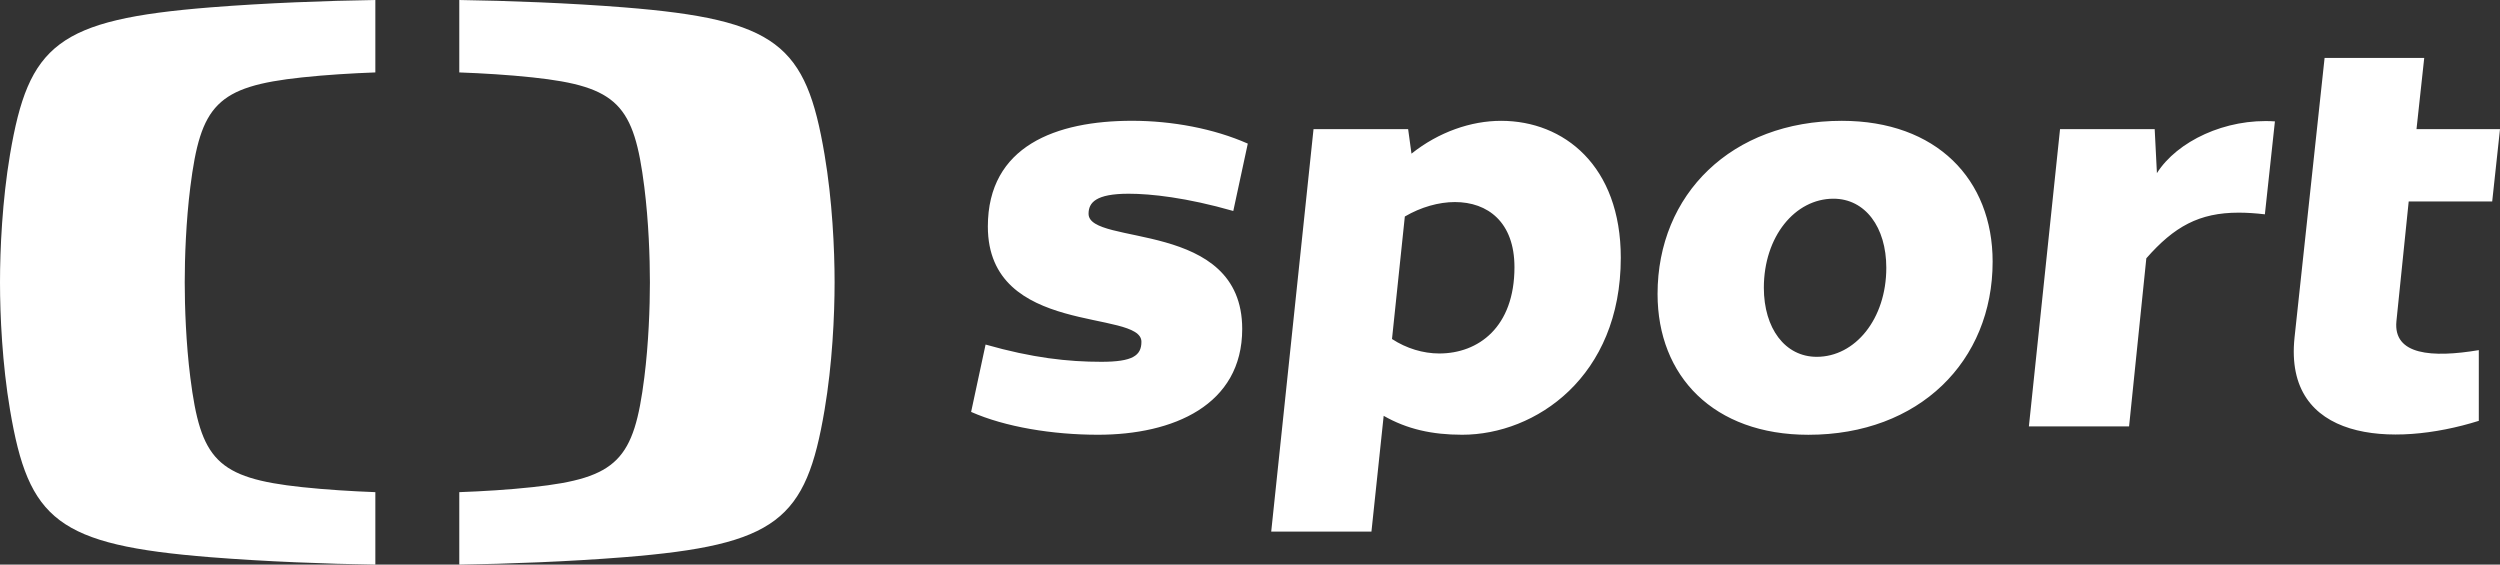 <svg version="1.1" id="Vrstva_1" xmlns="http://www.w3.org/2000/svg" x="0" y="0" viewBox="0 0 627.55 141.73" xml:space="preserve"><rect x="0" y="0" width="627.55" height="141.73" fill="#333333" stroke="none"/><path d="M52.83 1.85C66.81.74 81.94.19 94.22 0v18.18c-5.82.21-12.32.6-18.41 1.25-21.44 2.29-25.45 6.94-28.04 27.54-1.08 8.59-1.4 17.69-1.4 23.9 0 6.18.32 15.31 1.4 23.87 2.6 20.59 6.6 25.25 28.04 27.54 6.1.65 12.59 1.04 18.41 1.26v18.19c-12.28-.19-27.41-.75-41.39-1.86-38.47-3.08-45.65-9.33-50.31-36.95C.57 91.42 0 79.17 0 70.86c0-8.31.57-20.55 2.51-32.06C7.18 11.18 14.36 4.93 52.83 1.85M209.5 70.86c0 8.31-.57 20.55-2.52 32.06-4.66 27.62-11.84 33.87-50.31 36.95-13.98 1.11-29.11 1.67-41.38 1.86v-18.19c5.81-.21 12.31-.6 18.4-1.26 21.45-2.29 25.45-6.94 28.05-27.54 1.08-8.56 1.4-17.68 1.4-23.87 0-6.21-.32-15.31-1.4-23.9-2.59-20.6-6.59-25.25-28.05-27.54-6.09-.65-12.59-1.04-18.4-1.25V0c12.27.19 27.4.74 41.38 1.85 38.47 3.08 45.65 9.32 50.31 36.95 1.95 11.51 2.52 23.75 2.52 32.06zm38.47-13.99c0-20.26 17.19-26.55 36.19-26.55 10.06 0 20.54 1.96 29.06 5.73l-3.64 16.91c-11.74-3.36-20.68-4.33-26.27-4.33-8.25 0-10.06 2.24-10.06 5.03 0 8.24 38.57 1.26 38.57 28.92 0 19.14-17.33 26.55-36.19 26.55-11.46 0-23.34-1.96-31.86-5.73l3.63-16.91c11.74 3.35 20.68 4.33 29.06 4.33 7.82 0 10.06-1.54 10.06-5.03.01-8.23-38.55-1.25-38.55-28.92m81.75-24.45h23.75l.84 6.15c6.84-5.45 14.95-8.24 22.5-8.24 15.79 0 30.04 11.32 30.04 34.37 0 29.9-21.38 44.43-39.82 44.43-7.55 0-13.83-1.4-19.7-4.75l-3.07 29.06H319.1l10.62-101.02zm19.7 52.68c3.63 2.37 7.82 3.63 11.87 3.63 9.78 0 18.87-6.57 18.87-21.66 0-11.32-6.71-16.35-14.95-16.35-4.05 0-8.52 1.26-12.57 3.63l-3.22 30.75zm112.91-54.77c23.75 0 37.86 14.67 37.86 35.35 0 25.01-18.44 43.46-46.25 43.46-23.75 0-37.86-14.67-37.86-35.35 0-25.02 18.58-43.46 46.25-43.46m-6.29 59.24c9.64 0 17.46-9.5 17.46-22.36 0-10.2-5.31-17.33-13.27-17.33-9.64 0-17.47 9.5-17.47 22.36.01 10.2 5.32 17.33 13.28 17.33zM568.53 53.8c-2.38-.28-4.61-.42-6.57-.42-9.92 0-16.2 3.49-23.19 11.46l-4.33 42.2h-25.15l7.82-74.62h23.76l.56 11.04c5.03-7.96 17.19-13.83 29.62-12.99l-2.52 23.33zm38.06-21.38h20.96l-1.96 18.16h-20.96l-3.08 30.04c-.84 8.53 8.94 9.23 20.68 7.27v17.75c-21.8 6.84-49.04 5.17-46.25-20.96l7.54-70.14h25.01l-1.94 17.88z" fill="#fff"/></svg>